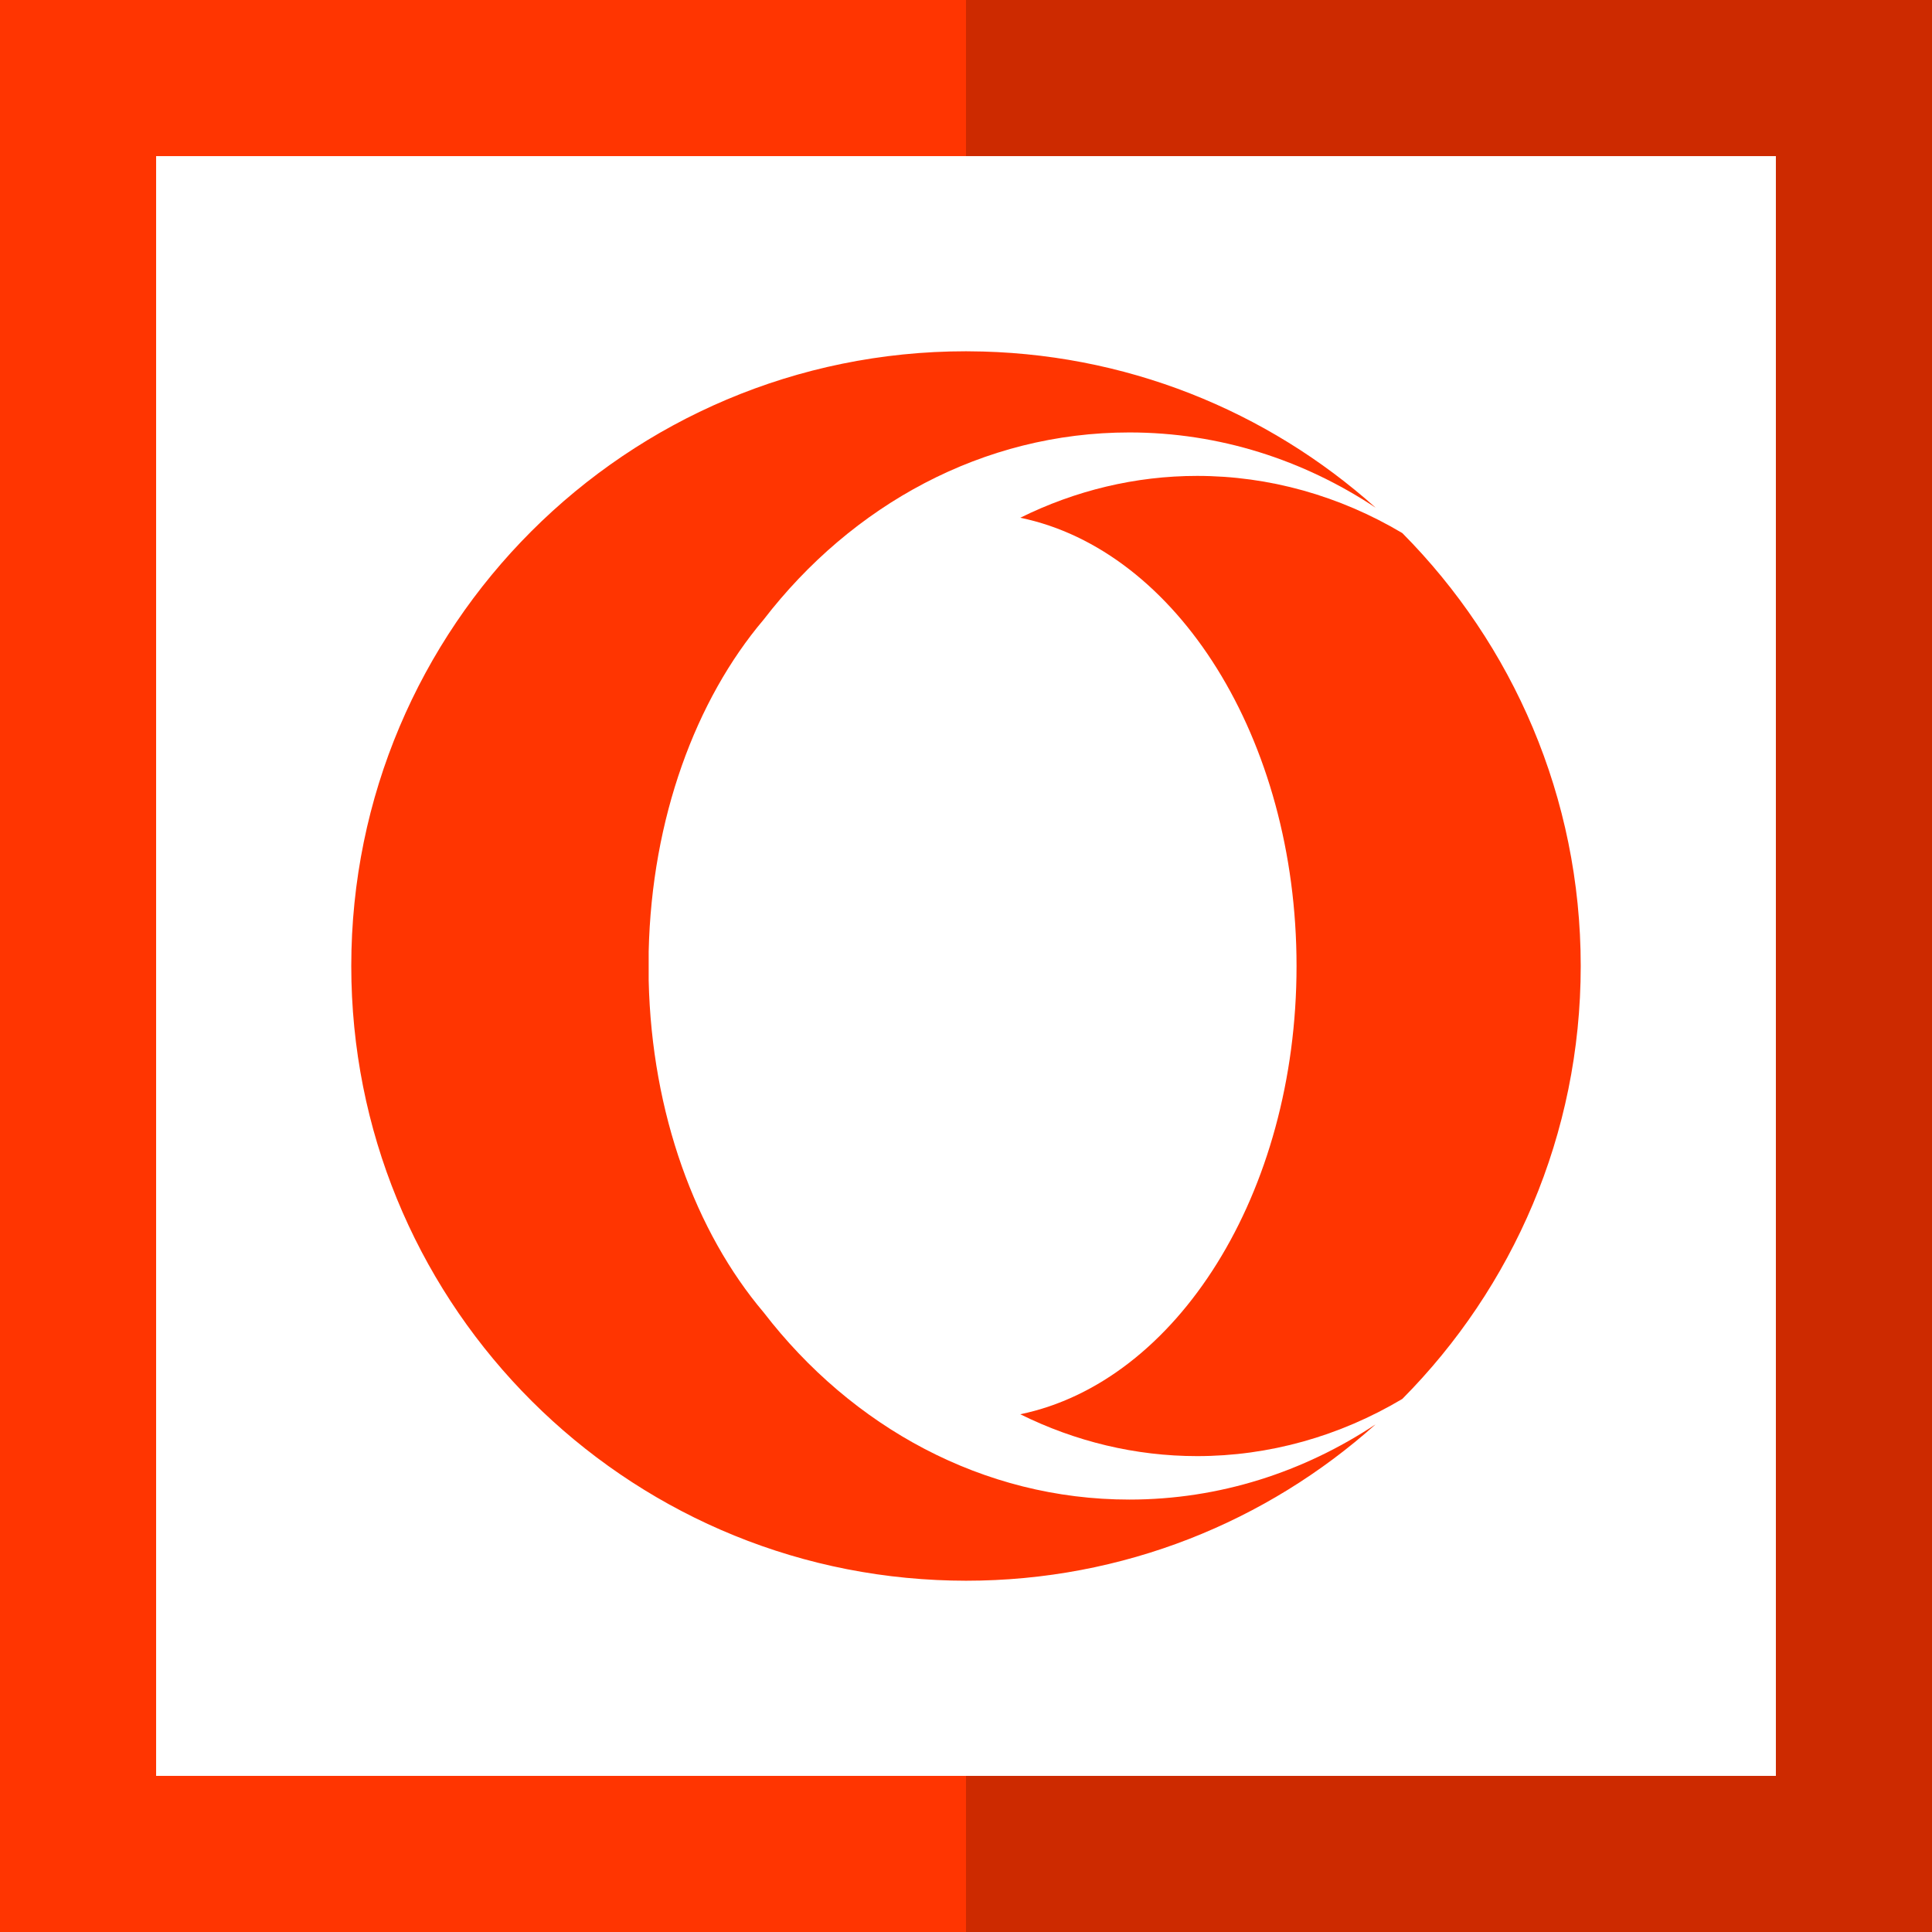 <?xml version="1.0" encoding="iso-8859-1"?>
<!-- Generator: Adobe Illustrator 19.0.0, SVG Export Plug-In . SVG Version: 6.00 Build 0)  -->
<svg version="1.1" id="Layer_1" xmlns="http://www.w3.org/2000/svg" xmlns:xlink="http://www.w3.org/1999/xlink" x="0px" y="0px"
	 viewBox="0 0 495 495" style="enable-background:new 0 0 495 495;" xml:space="preserve">
<g>
	<polygon style="fill:#CD2A00;" points="247.5,0 247.5,40 455,40 455,455 247.5,455 247.5,495 495,495 495,0 	"/>
	<polygon style="fill:#FF3501;" points="40,455 40,40 247.5,40 247.5,0 0,0 0,495 247.5,495 247.5,455 	"/>
	<path style="fill:#FF3501;" d="M261.408,132.652c40.048,8.276,70.78,56.541,70.78,114.848c0,58.309-30.735,106.576-70.786,114.849
		c14.116,6.988,29.521,10.724,45.321,10.724c18.379,0,36.44-5.059,52.565-14.65C387.534,329.956,405,290.771,405,247.5
		c0-43.269-17.464-82.452-45.706-110.916c-16.124-9.593-34.186-14.653-52.571-14.653
		C290.925,121.932,275.523,125.666,261.408,132.652z"/>
	<path style="fill:#FF3501;" d="M239.997,404.816c2.492,0.117,4.988,0.184,7.503,0.184c40.324,0,77.099-15.163,104.963-40.081
		c-18.462,12.244-40.046,19.288-63.115,19.288c-37.507,0-71.096-18.606-93.687-47.948c-17.416-20.558-28.695-50.946-29.463-85.048
		v-7.417c0.768-34.102,12.048-64.494,29.46-85.048c22.595-29.342,56.184-47.948,93.691-47.948c23.073,0,44.661,7.044,63.127,19.296
		c-27.728-24.805-64.283-39.936-104.38-40.085c-0.2,0-0.396-0.008-0.596-0.008C160.516,90,90,160.512,90,247.5
		C90,331.968,156.496,400.902,239.997,404.816z"/>
</g>
<g>
</g>
<g>
</g>
<g>
</g>
<g>
</g>
<g>
</g>
<g>
</g>
<g>
</g>
<g>
</g>
<g>
</g>
<g>
</g>
<g>
</g>
<g>
</g>
<g>
</g>
<g>
</g>
<g>
</g>
</svg>
